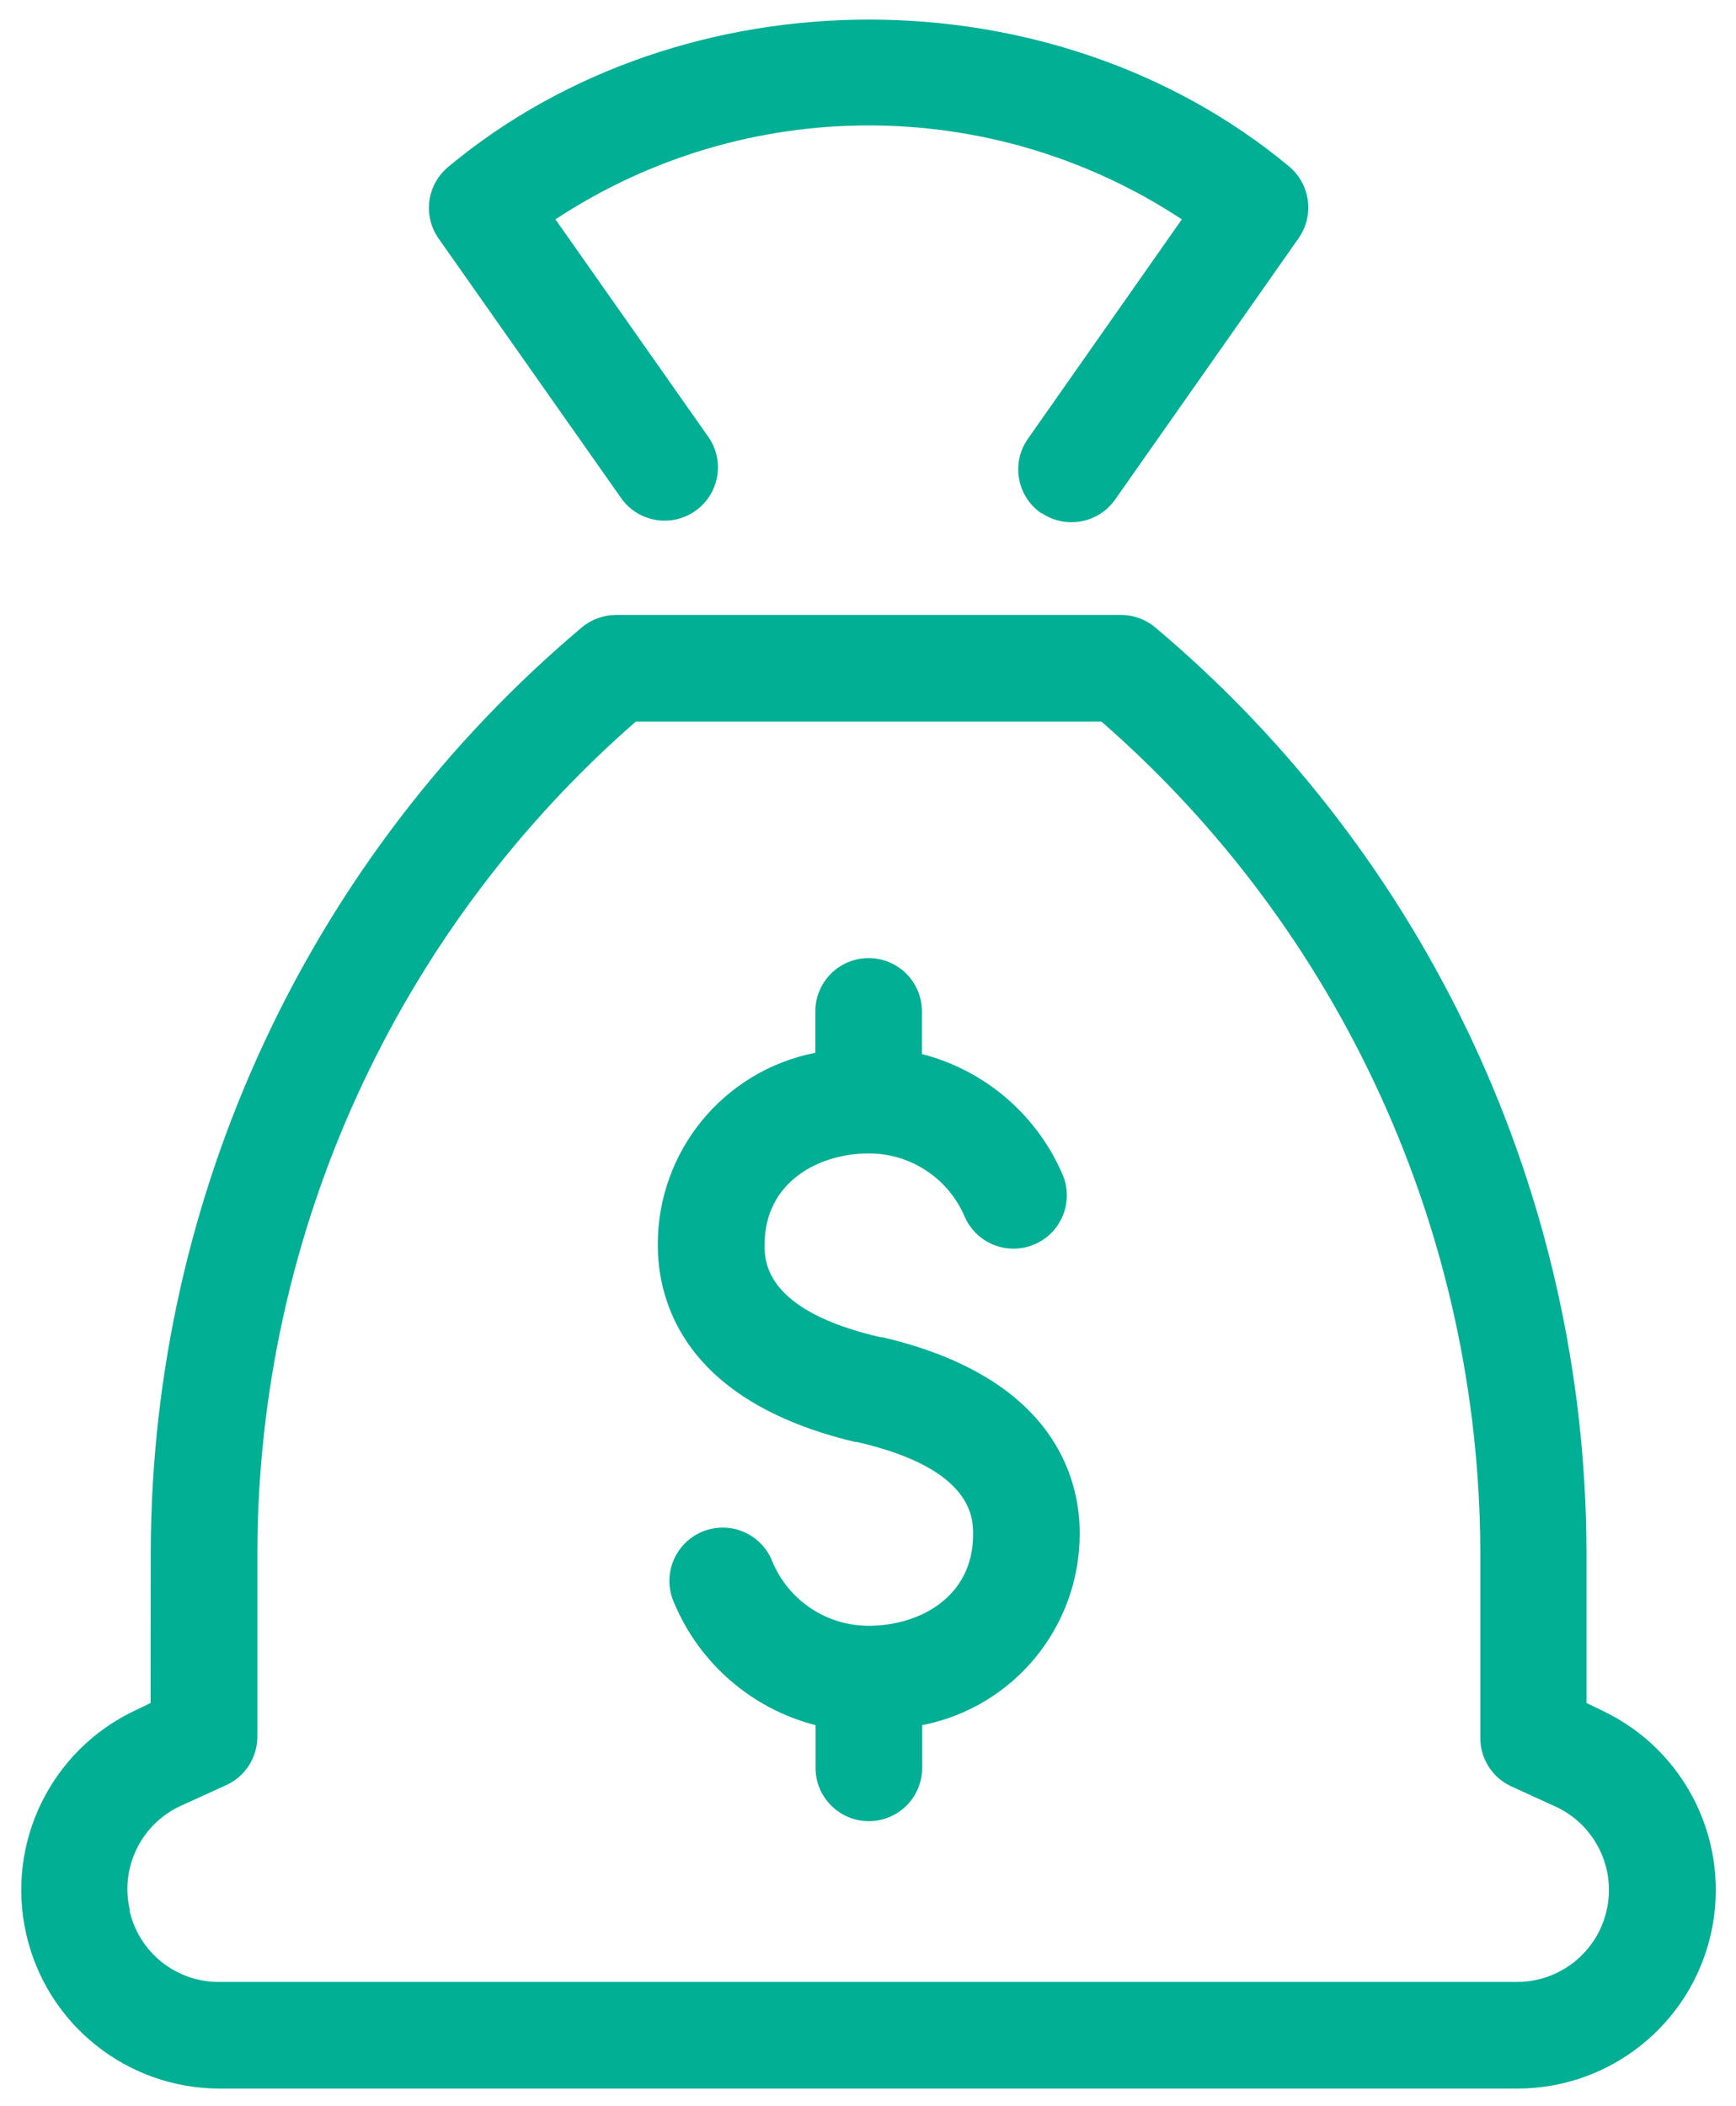 <?xml version="1.0" encoding="UTF-8"?>
<svg width="47px" height="57px" viewBox="0 0 47 57" version="1.1" xmlns="http://www.w3.org/2000/svg" xmlns:xlink="http://www.w3.org/1999/xlink">
    <title>324939F0-1524-48B7-8CF9-3942502073E3</title>
    <g id="Designs" stroke="none" stroke-width="1" fill="none" fill-rule="evenodd">
        <g id="Camp-Hanes-" transform="translate(-536, -1791)" fill="#00AF94" fill-rule="nonzero">
            <g id="Artboard-18" transform="translate(536.575, 1791.53)">
                <path d="M17.234,33.16 C17.228,30.63 19.017,28.451 21.499,27.965 L21.499,26.845 C21.499,26.048 22.145,25.402 22.942,25.402 C23.739,25.402 24.385,26.048 24.385,26.845 L24.385,27.999 C26.108,28.442 27.524,29.666 28.212,31.307 C28.491,32.035 28.142,32.853 27.422,33.154 C26.703,33.456 25.874,33.131 25.551,32.421 C25.113,31.371 24.086,30.688 22.948,30.689 C21.586,30.689 20.125,31.463 20.125,33.16 C20.125,33.604 20.125,34.943 23.271,35.665 L23.317,35.665 C27.935,36.744 28.657,39.451 28.657,40.969 C28.662,43.499 26.874,45.678 24.391,46.164 L24.391,47.319 C24.391,48.116 23.745,48.762 22.948,48.762 C22.151,48.762 21.505,48.116 21.505,47.319 L21.505,46.164 C19.782,45.721 18.366,44.497 17.678,42.857 C17.46,42.378 17.52,41.819 17.835,41.397 C18.149,40.975 18.668,40.758 19.189,40.83 C19.71,40.902 20.151,41.252 20.339,41.743 C20.779,42.794 21.809,43.477 22.948,43.474 C24.31,43.474 25.771,42.701 25.771,41.004 C25.771,40.559 25.771,39.22 22.625,38.499 L22.579,38.499 C17.926,37.391 17.234,34.683 17.234,33.16 Z M27.623,13.355 C28.275,13.798 29.162,13.636 29.615,12.992 L34.585,5.915 C35.016,5.296 34.9,4.45 34.319,3.97 C27.935,-1.329 17.938,-1.323 11.56,3.987 C10.981,4.467 10.868,5.311 11.3,5.927 L16.27,12.992 C16.739,13.61 17.613,13.746 18.248,13.3 C18.883,12.855 19.052,11.986 18.63,11.335 L14.463,5.407 C19.608,2.017 26.277,2.017 31.422,5.407 L27.254,11.347 C26.797,11.999 26.955,12.898 27.606,13.355 L27.623,13.355 Z M3.507,41.46 C3.532,31.815 7.798,22.67 15.173,16.455 C15.433,16.235 15.762,16.115 16.102,16.114 L29.776,16.114 C30.117,16.115 30.446,16.235 30.706,16.455 C38.083,22.669 42.351,31.815 42.377,41.46 L42.377,45.564 L42.822,45.778 C45.085,46.859 46.299,49.363 45.746,51.81 C45.194,54.257 43.021,55.996 40.513,56 L5.366,56 C2.857,55.996 0.685,54.257 0.133,51.81 C-0.42,49.363 0.794,46.859 3.057,45.778 L3.502,45.564 L3.507,41.46 Z M2.93,51.174 C3.18,52.311 4.19,53.119 5.355,53.114 L40.507,53.114 C41.665,53.109 42.667,52.306 42.923,51.177 C43.18,50.048 42.623,48.891 41.581,48.387 L40.316,47.809 C39.805,47.562 39.487,47.038 39.503,46.47 L39.503,41.46 C39.475,32.846 35.737,24.662 29.245,19 L16.639,19 C10.149,24.665 6.416,32.852 6.393,41.466 L6.393,46.476 C6.392,47.03 6.074,47.535 5.574,47.775 L4.31,48.352 C3.24,48.847 2.668,50.028 2.942,51.174 L2.93,51.174 Z" id="Shape"></path>
            </g>
        </g>
    </g>
</svg>